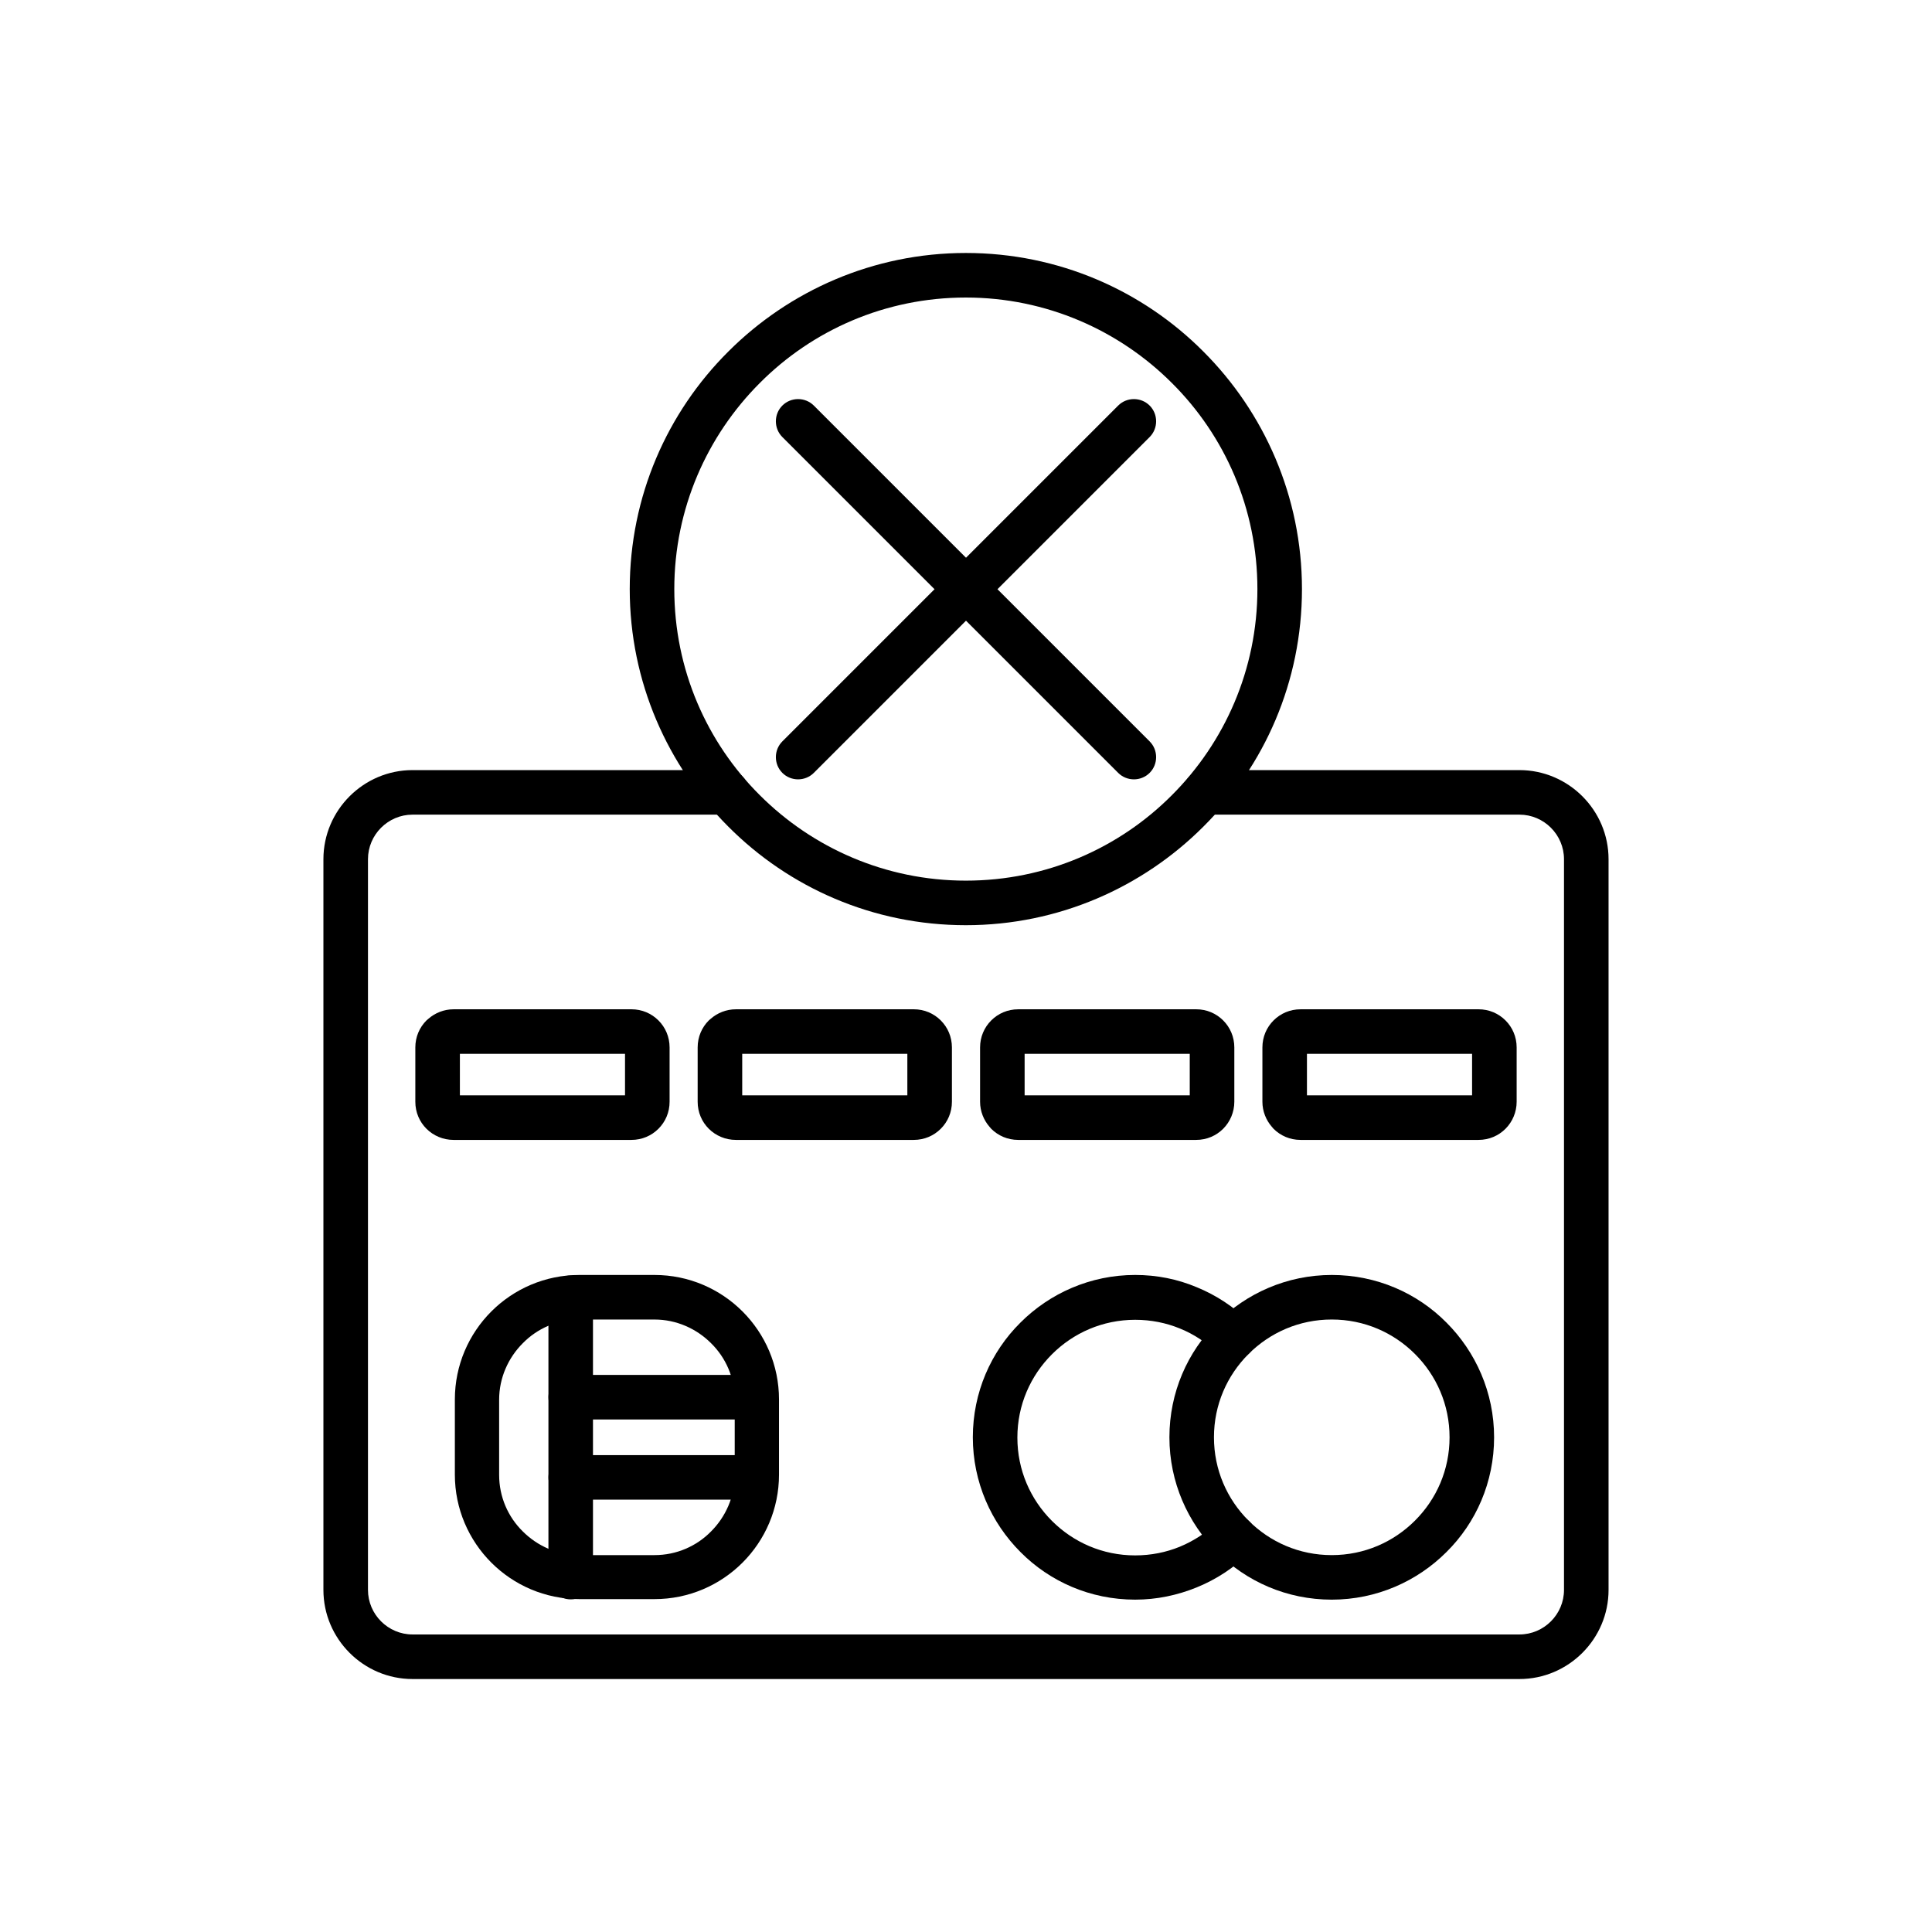 <?xml version="1.0" encoding="UTF-8"?>
<!-- Uploaded to: ICON Repo, www.svgrepo.com, Generator: ICON Repo Mixer Tools -->
<svg fill="#000000" width="800px" height="800px" version="1.1" viewBox="144 144 512 512" xmlns="http://www.w3.org/2000/svg">
 <g>
  <path d="m440.33 251.48c2.289-2.289 6.051-2.289 8.34 0 2.289 2.289 2.289 6.051 0 8.34l-89 89c-2.289 2.289-6.051 2.289-8.34 0-2.289-2.289-2.289-6.051 0-8.34z"/>
  <path d="m351.33 259.82c-2.289-2.289-2.289-6.051 0-8.34 2.289-2.289 6.051-2.289 8.34 0l89 89c2.289 2.289 2.289 6.051 0 8.34-2.289 2.289-6.051 2.289-8.34 0z"/>
  <path d="m399.96 211.04c24.574 0 46.859 9.961 62.949 26.125 16.086 16.086 26.125 38.375 26.125 62.949 0 24.574-9.961 46.859-26.125 62.949-16.086 16.086-38.375 26.125-62.949 26.125-24.574 0-46.859-9.961-62.949-26.125-16.086-16.086-26.125-38.375-26.125-62.949 0-24.574 9.961-46.859 26.125-62.949 16.086-16.086 38.375-26.125 62.949-26.125zm54.609 34.465c-13.949-13.949-33.281-22.656-54.609-22.656-21.328 0-40.66 8.633-54.609 22.656-13.949 13.949-22.656 33.281-22.656 54.609 0 21.328 8.633 40.66 22.656 54.609 13.949 13.949 33.281 22.656 54.609 22.656 21.328 0 40.66-8.633 54.609-22.656 13.949-13.949 22.656-33.281 22.656-54.609 0-21.328-8.633-40.66-22.656-54.609z"/>
  <path d="m463.35 359.89c-3.246 0-5.902-2.656-5.902-5.902 0-3.246 2.656-5.902 5.902-5.902h83.316c6.492 0 12.398 2.656 16.68 6.938s6.938 10.184 6.938 16.68v193.64c0 6.492-2.656 12.398-6.938 16.68s-10.184 6.938-16.68 6.938h-293.34c-6.492 0-12.398-2.656-16.68-6.938s-6.938-10.184-6.938-16.68v-193.64c0-6.492 2.656-12.398 6.938-16.68s10.184-6.938 16.68-6.938h83.316c3.246 0 5.902 2.656 5.902 5.902 0 3.246-2.656 5.902-5.902 5.902h-83.316c-3.246 0-6.199 1.328-8.34 3.469s-3.469 5.094-3.469 8.34v193.64c0 3.246 1.328 6.199 3.469 8.34 2.141 2.141 5.094 3.469 8.34 3.469h293.34c3.246 0 6.199-1.328 8.34-3.469 2.141-2.141 3.469-5.094 3.469-8.34v-193.64c0-3.246-1.328-6.199-3.469-8.34-2.141-2.141-5.094-3.469-8.34-3.469z"/>
  <path d="m466.75 547.11c2.289-2.289 6.051-2.215 8.34 0.074 2.289 2.289 2.215 6.051-0.074 8.34-3.91 3.91-8.633 7.012-13.875 9.152-5.094 2.066-10.555 3.246-16.309 3.246-11.883 0-22.656-4.797-30.402-12.621-7.75-7.75-12.621-18.523-12.621-30.402 0-11.883 4.797-22.656 12.621-30.402 7.75-7.75 18.523-12.621 30.402-12.621 5.758 0 11.219 1.105 16.309 3.246 5.238 2.141 9.891 5.238 13.875 9.152 2.289 2.289 2.363 5.977 0.074 8.34-2.289 2.289-5.977 2.363-8.34 0.074-2.879-2.805-6.273-5.094-10.109-6.641-3.617-1.477-7.602-2.289-11.809-2.289-8.633 0-16.383 3.469-22.066 9.152-5.684 5.684-9.152 13.43-9.152 22.066 0 8.633 3.469 16.383 9.152 22.066 5.684 5.684 13.43 9.152 22.066 9.152 4.207 0 8.191-0.812 11.809-2.289 3.762-1.551 7.231-3.836 10.109-6.641z"/>
  <path d="m496.93 481.88c11.883 0 22.656 4.797 30.402 12.621 7.75 7.75 12.621 18.523 12.621 30.402 0 11.883-4.797 22.656-12.621 30.402-7.75 7.75-18.523 12.621-30.402 12.621-11.883 0-22.656-4.797-30.402-12.621-7.75-7.75-12.621-18.523-12.621-30.402 0-11.883 4.797-22.656 12.621-30.402 7.75-7.75 18.523-12.621 30.402-12.621zm22.066 20.957c-5.684-5.684-13.43-9.152-22.066-9.152-8.633 0-16.383 3.469-22.066 9.152-5.684 5.684-9.152 13.43-9.152 22.066 0 8.633 3.469 16.383 9.152 22.066 5.684 5.684 13.43 9.152 22.066 9.152 8.633 0 16.383-3.469 22.066-9.152s9.152-13.43 9.152-22.066c0-8.633-3.469-16.383-9.152-22.066z"/>
  <path d="m264.18 411.47h47.156c2.805 0 5.312 1.105 7.16 2.953 1.844 1.844 2.953 4.356 2.953 7.16v14.391c0 2.805-1.105 5.312-2.953 7.16-1.844 1.844-4.356 2.953-7.16 2.953h-47.156c-2.731 0-5.312-1.105-7.16-2.953-1.844-1.844-2.953-4.356-2.953-7.16v-14.391c0-2.805 1.105-5.312 2.953-7.16 0.148-0.148 0.367-0.297 0.516-0.441 1.77-1.551 4.133-2.508 6.641-2.508zm45.457 11.809h-43.762v10.996h43.762z"/>
  <path d="m339 411.47h47.156c2.805 0 5.312 1.105 7.16 2.953 1.844 1.844 2.953 4.356 2.953 7.16v14.391c0 2.805-1.105 5.312-2.953 7.16-1.844 1.844-4.356 2.953-7.16 2.953h-47.156c-2.731 0-5.312-1.105-7.16-2.953-1.844-1.844-2.953-4.356-2.953-7.16v-14.391c0-2.805 1.105-5.312 2.953-7.16 0.148-0.148 0.367-0.297 0.516-0.441 1.77-1.551 4.133-2.508 6.641-2.508zm45.457 11.809h-43.762v10.996h43.762z"/>
  <path d="m413.84 411.47h47.156c2.805 0 5.312 1.105 7.16 2.953 1.844 1.844 2.953 4.356 2.953 7.16v14.391c0 2.731-1.105 5.312-2.953 7.16-1.844 1.844-4.356 2.953-7.16 2.953h-47.156c-2.805 0-5.312-1.105-7.16-2.953-0.148-0.148-0.297-0.367-0.441-0.516-1.551-1.77-2.508-4.133-2.508-6.641v-14.391c0-2.805 1.105-5.312 2.953-7.16 1.844-1.844 4.356-2.953 7.16-2.953zm45.457 11.809h-43.762v10.996h43.762z"/>
  <path d="m488.66 411.47h47.156c2.805 0 5.312 1.105 7.16 2.953 1.844 1.844 2.953 4.356 2.953 7.16v14.391c0 2.731-1.105 5.312-2.953 7.16-1.844 1.844-4.356 2.953-7.16 2.953h-47.156c-2.805 0-5.312-1.105-7.16-2.953-0.148-0.148-0.297-0.367-0.441-0.516-1.551-1.77-2.508-4.133-2.508-6.641v-14.391c0-2.805 1.105-5.312 2.953-7.16 1.844-1.844 4.356-2.953 7.16-2.953zm45.457 11.809h-43.762v10.996h43.762z"/>
  <path d="m297.53 481.88h19.926c9.078 0 17.344 3.691 23.32 9.668 5.977 5.977 9.668 14.242 9.668 23.32v19.926c0 9.078-3.691 17.344-9.668 23.32-5.977 5.977-14.242 9.668-23.32 9.668h-19.926c-9.078 0-17.344-3.691-23.32-9.668-5.977-5.977-9.668-14.242-9.668-23.32v-19.926c0-9.078 3.691-17.344 9.668-23.32 5.977-5.977 14.242-9.668 23.32-9.668zm19.926 11.809h-19.926c-5.828 0-11.145 2.363-14.98 6.273-3.836 3.836-6.273 9.152-6.273 14.98v19.926c0 5.828 2.363 11.145 6.273 14.98 3.836 3.836 9.152 6.273 14.98 6.273h19.926c5.828 0 11.145-2.363 14.98-6.273 3.836-3.836 6.273-9.152 6.273-14.98v-19.926c0-5.828-2.363-11.145-6.273-14.98-3.836-3.836-9.152-6.273-14.98-6.273z"/>
  <path d="m289.34 487.93c0-3.246 2.656-5.902 5.902-5.902 3.246 0 5.902 2.656 5.902 5.902v74.016c0 3.246-2.656 5.902-5.902 5.902-3.246 0-5.902-2.656-5.902-5.902z"/>
  <path d="m342.55 508.37c3.246 0 5.902 2.656 5.902 5.902 0 3.246-2.656 5.902-5.902 5.902h-47.305c-3.246 0-5.902-2.656-5.902-5.902 0-3.246 2.656-5.902 5.902-5.902z"/>
  <path d="m342.55 529.62c3.246 0 5.902 2.656 5.902 5.902 0 3.246-2.656 5.902-5.902 5.902h-47.305c-3.246 0-5.902-2.656-5.902-5.902 0-3.246 2.656-5.902 5.902-5.902z"/>
 </g>
</svg>